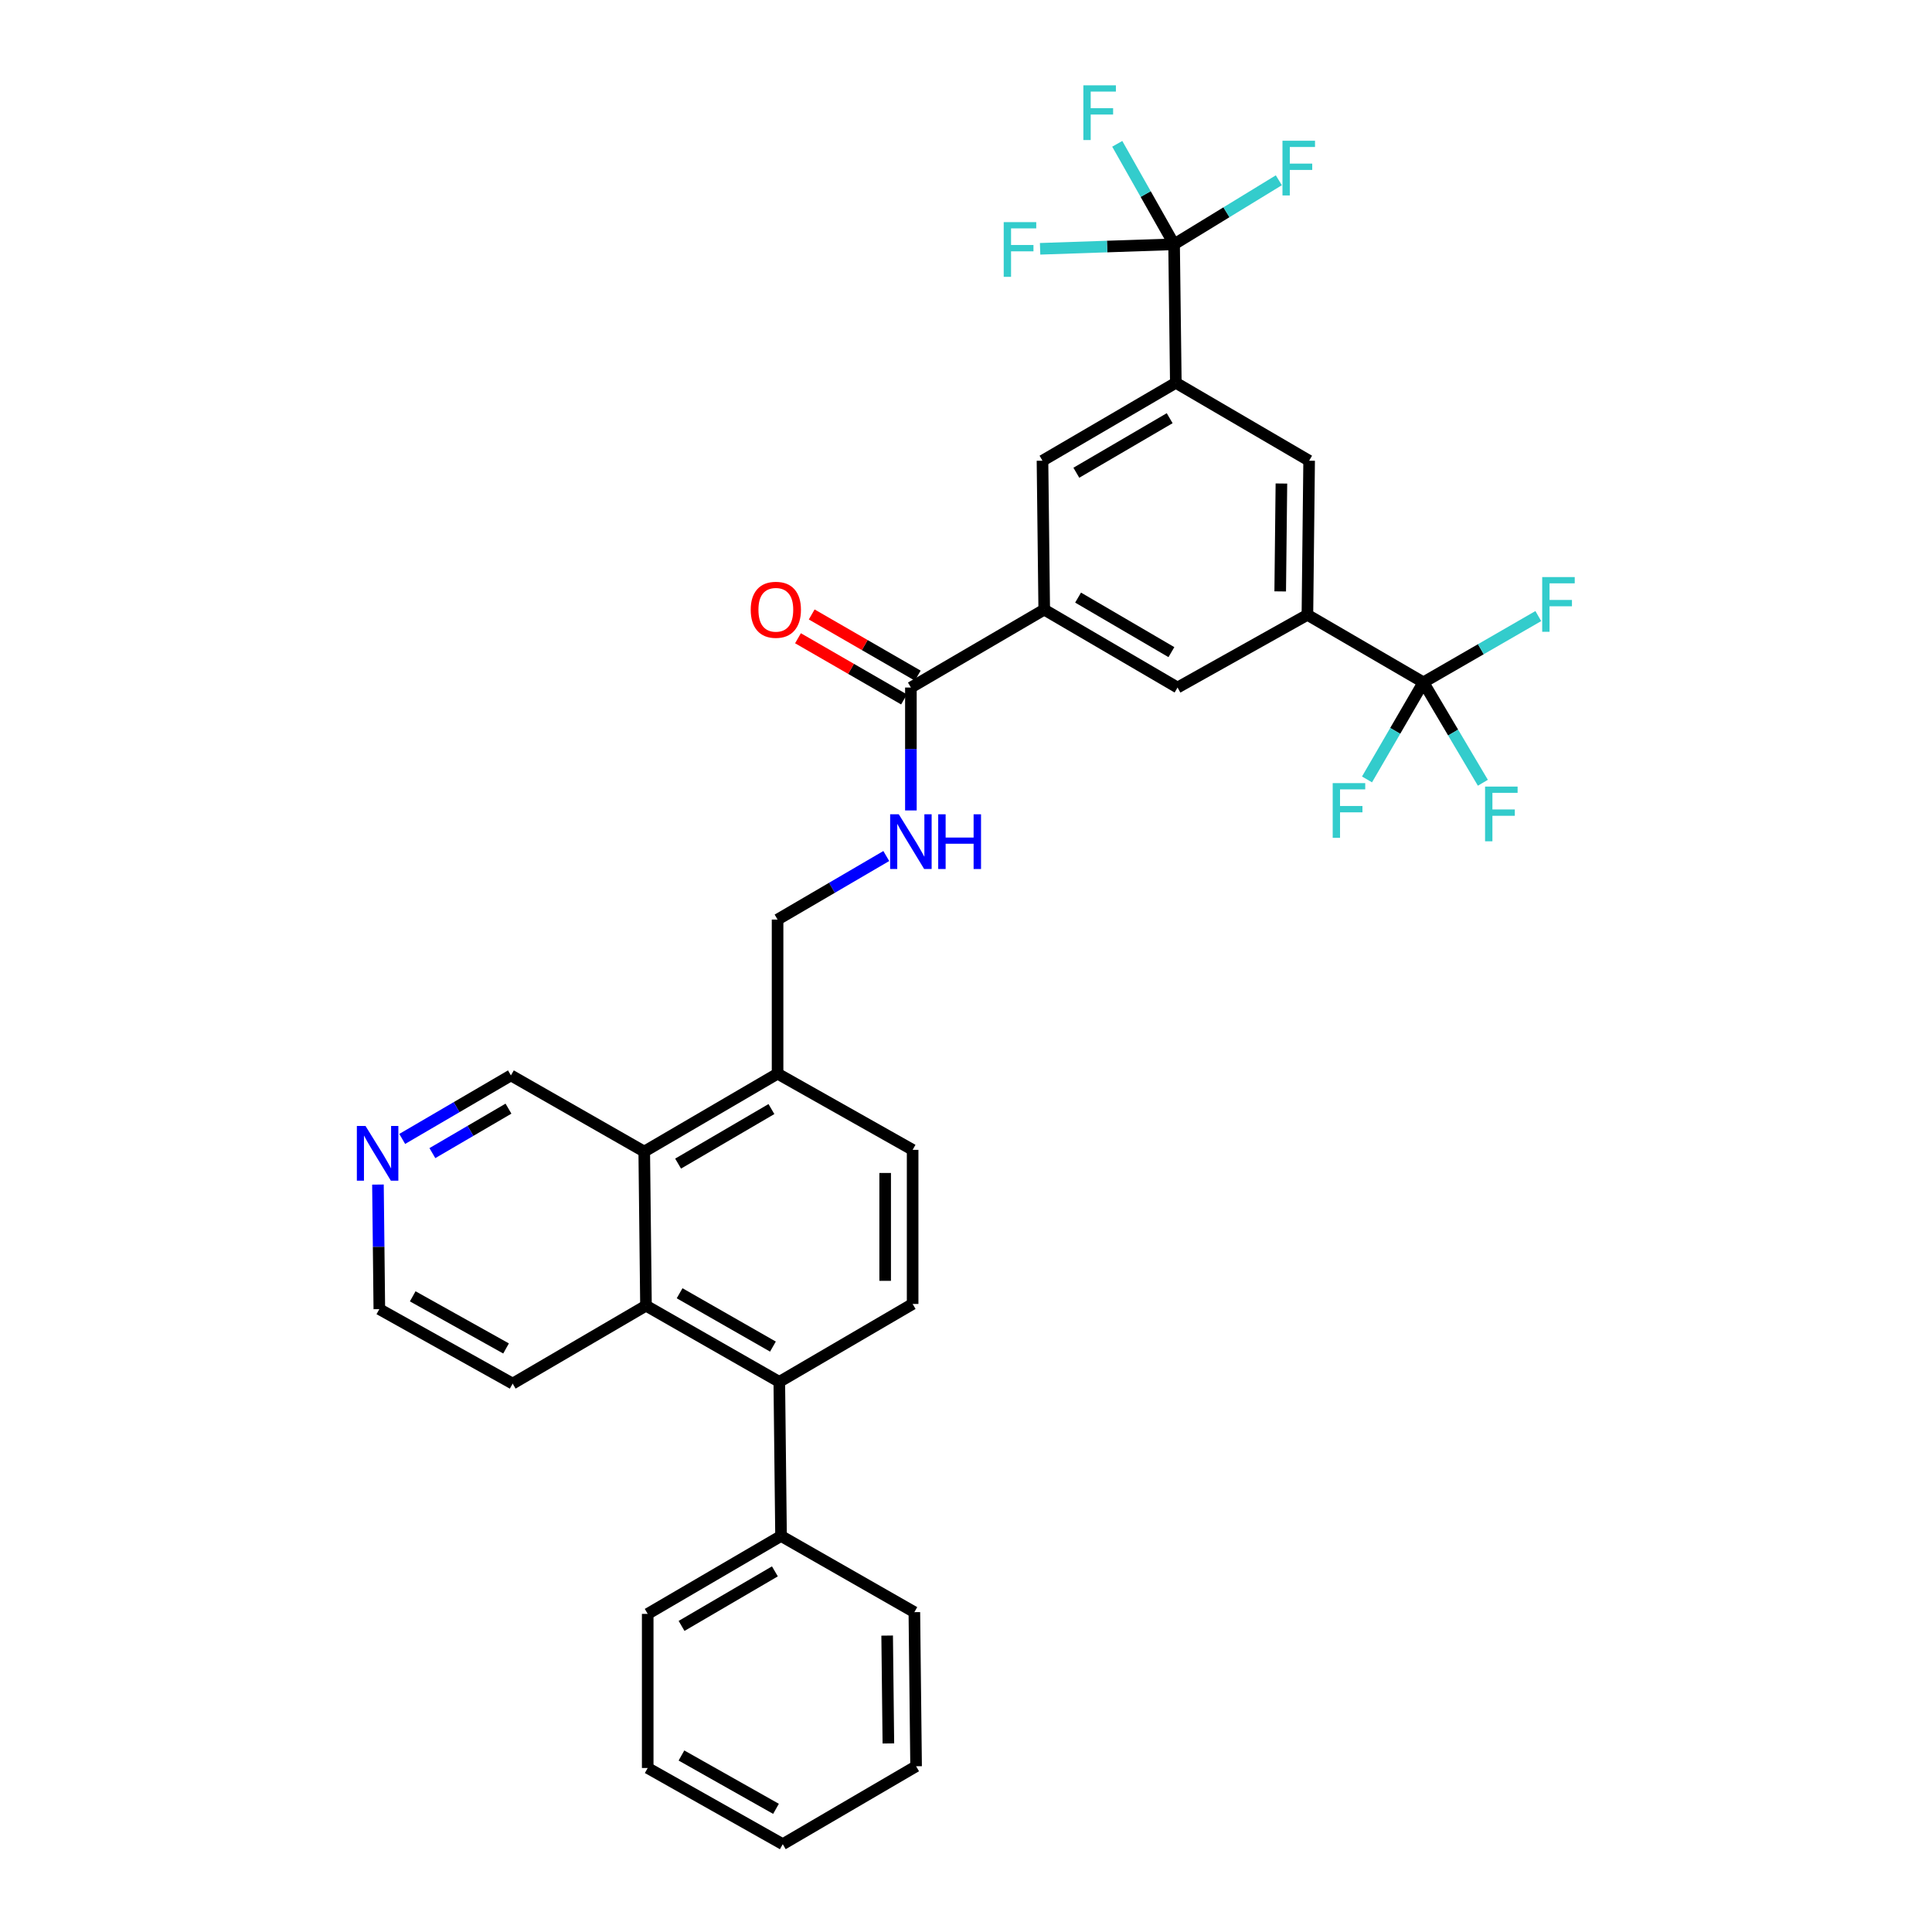 <?xml version='1.0' encoding='iso-8859-1'?>
<svg version='1.1' baseProfile='full'
              xmlns='http://www.w3.org/2000/svg'
                      xmlns:rdkit='http://www.rdkit.org/xml'
                      xmlns:xlink='http://www.w3.org/1999/xlink'
                  xml:space='preserve'
width='1000px' height='1000px' viewBox='0 0 1000 1000'>
<!-- END OF HEADER -->
<rect style='opacity:1.0;fill:#FFFFFF;stroke:none' width='1000' height='1000' x='0' y='0'> </rect>
<path class='bond-0' d='M 607.701,126.437 L 608.602,198.136' style='fill:none;fill-rule:evenodd;stroke:#000000;stroke-width:6px;stroke-linecap:butt;stroke-linejoin:miter;stroke-opacity:1' />
<path class='bond-1' d='M 607.701,126.437 L 573.028,127.608' style='fill:none;fill-rule:evenodd;stroke:#000000;stroke-width:6px;stroke-linecap:butt;stroke-linejoin:miter;stroke-opacity:1' />
<path class='bond-1' d='M 573.028,127.608 L 538.354,128.779' style='fill:none;fill-rule:evenodd;stroke:#33CCCC;stroke-width:6px;stroke-linecap:butt;stroke-linejoin:miter;stroke-opacity:1' />
<path class='bond-2' d='M 607.701,126.437 L 634.81,109.87' style='fill:none;fill-rule:evenodd;stroke:#000000;stroke-width:6px;stroke-linecap:butt;stroke-linejoin:miter;stroke-opacity:1' />
<path class='bond-2' d='M 634.81,109.87 L 661.918,93.304' style='fill:none;fill-rule:evenodd;stroke:#33CCCC;stroke-width:6px;stroke-linecap:butt;stroke-linejoin:miter;stroke-opacity:1' />
<path class='bond-3' d='M 607.701,126.437 L 592.993,100.439' style='fill:none;fill-rule:evenodd;stroke:#000000;stroke-width:6px;stroke-linecap:butt;stroke-linejoin:miter;stroke-opacity:1' />
<path class='bond-3' d='M 592.993,100.439 L 578.285,74.441' style='fill:none;fill-rule:evenodd;stroke:#33CCCC;stroke-width:6px;stroke-linecap:butt;stroke-linejoin:miter;stroke-opacity:1' />
<path class='bond-4' d='M 471.476,419.483 L 471.476,387.675' style='fill:none;fill-rule:evenodd;stroke:#0000FF;stroke-width:6px;stroke-linecap:butt;stroke-linejoin:miter;stroke-opacity:1' />
<path class='bond-4' d='M 471.476,387.675 L 471.476,355.867' style='fill:none;fill-rule:evenodd;stroke:#000000;stroke-width:6px;stroke-linecap:butt;stroke-linejoin:miter;stroke-opacity:1' />
<path class='bond-5' d='M 458.738,443.081 L 430.605,459.523' style='fill:none;fill-rule:evenodd;stroke:#0000FF;stroke-width:6px;stroke-linecap:butt;stroke-linejoin:miter;stroke-opacity:1' />
<path class='bond-5' d='M 430.605,459.523 L 402.471,475.965' style='fill:none;fill-rule:evenodd;stroke:#000000;stroke-width:6px;stroke-linecap:butt;stroke-linejoin:miter;stroke-opacity:1' />
<path class='bond-6' d='M 475.028,349.71 L 447.584,333.878' style='fill:none;fill-rule:evenodd;stroke:#000000;stroke-width:6px;stroke-linecap:butt;stroke-linejoin:miter;stroke-opacity:1' />
<path class='bond-6' d='M 447.584,333.878 L 420.14,318.046' style='fill:none;fill-rule:evenodd;stroke:#FF0000;stroke-width:6px;stroke-linecap:butt;stroke-linejoin:miter;stroke-opacity:1' />
<path class='bond-6' d='M 467.924,362.024 L 440.48,346.192' style='fill:none;fill-rule:evenodd;stroke:#000000;stroke-width:6px;stroke-linecap:butt;stroke-linejoin:miter;stroke-opacity:1' />
<path class='bond-6' d='M 440.48,346.192 L 413.036,330.36' style='fill:none;fill-rule:evenodd;stroke:#FF0000;stroke-width:6px;stroke-linecap:butt;stroke-linejoin:miter;stroke-opacity:1' />
<path class='bond-7' d='M 471.476,355.867 L 540.489,315.54' style='fill:none;fill-rule:evenodd;stroke:#000000;stroke-width:6px;stroke-linecap:butt;stroke-linejoin:miter;stroke-opacity:1' />
<path class='bond-8' d='M 736.755,353.182 L 676.714,318.233' style='fill:none;fill-rule:evenodd;stroke:#000000;stroke-width:6px;stroke-linecap:butt;stroke-linejoin:miter;stroke-opacity:1' />
<path class='bond-9' d='M 736.755,353.182 L 766.489,336.029' style='fill:none;fill-rule:evenodd;stroke:#000000;stroke-width:6px;stroke-linecap:butt;stroke-linejoin:miter;stroke-opacity:1' />
<path class='bond-9' d='M 766.489,336.029 L 796.223,318.876' style='fill:none;fill-rule:evenodd;stroke:#33CCCC;stroke-width:6px;stroke-linecap:butt;stroke-linejoin:miter;stroke-opacity:1' />
<path class='bond-10' d='M 736.755,353.182 L 752.144,379.169' style='fill:none;fill-rule:evenodd;stroke:#000000;stroke-width:6px;stroke-linecap:butt;stroke-linejoin:miter;stroke-opacity:1' />
<path class='bond-10' d='M 752.144,379.169 L 767.533,405.155' style='fill:none;fill-rule:evenodd;stroke:#33CCCC;stroke-width:6px;stroke-linecap:butt;stroke-linejoin:miter;stroke-opacity:1' />
<path class='bond-11' d='M 736.755,353.182 L 722.159,378.303' style='fill:none;fill-rule:evenodd;stroke:#000000;stroke-width:6px;stroke-linecap:butt;stroke-linejoin:miter;stroke-opacity:1' />
<path class='bond-11' d='M 722.159,378.303 L 707.562,403.424' style='fill:none;fill-rule:evenodd;stroke:#33CCCC;stroke-width:6px;stroke-linecap:butt;stroke-linejoin:miter;stroke-opacity:1' />
<path class='bond-12' d='M 472.377,674.924 L 472.377,595.162' style='fill:none;fill-rule:evenodd;stroke:#000000;stroke-width:6px;stroke-linecap:butt;stroke-linejoin:miter;stroke-opacity:1' />
<path class='bond-12' d='M 458.16,662.959 L 458.16,607.126' style='fill:none;fill-rule:evenodd;stroke:#000000;stroke-width:6px;stroke-linecap:butt;stroke-linejoin:miter;stroke-opacity:1' />
<path class='bond-13' d='M 472.377,674.924 L 403.364,715.251' style='fill:none;fill-rule:evenodd;stroke:#000000;stroke-width:6px;stroke-linecap:butt;stroke-linejoin:miter;stroke-opacity:1' />
<path class='bond-14' d='M 472.377,595.162 L 402.471,555.727' style='fill:none;fill-rule:evenodd;stroke:#000000;stroke-width:6px;stroke-linecap:butt;stroke-linejoin:miter;stroke-opacity:1' />
<path class='bond-15' d='M 402.471,555.727 L 333.458,596.054' style='fill:none;fill-rule:evenodd;stroke:#000000;stroke-width:6px;stroke-linecap:butt;stroke-linejoin:miter;stroke-opacity:1' />
<path class='bond-15' d='M 399.292,574.05 L 350.983,602.279' style='fill:none;fill-rule:evenodd;stroke:#000000;stroke-width:6px;stroke-linecap:butt;stroke-linejoin:miter;stroke-opacity:1' />
<path class='bond-16' d='M 402.471,555.727 L 402.471,475.965' style='fill:none;fill-rule:evenodd;stroke:#000000;stroke-width:6px;stroke-linecap:butt;stroke-linejoin:miter;stroke-opacity:1' />
<path class='bond-17' d='M 403.364,715.251 L 334.359,675.816' style='fill:none;fill-rule:evenodd;stroke:#000000;stroke-width:6px;stroke-linecap:butt;stroke-linejoin:miter;stroke-opacity:1' />
<path class='bond-17' d='M 400.067,696.993 L 351.763,669.388' style='fill:none;fill-rule:evenodd;stroke:#000000;stroke-width:6px;stroke-linecap:butt;stroke-linejoin:miter;stroke-opacity:1' />
<path class='bond-18' d='M 403.364,715.251 L 404.264,795.013' style='fill:none;fill-rule:evenodd;stroke:#000000;stroke-width:6px;stroke-linecap:butt;stroke-linejoin:miter;stroke-opacity:1' />
<path class='bond-19' d='M 334.359,675.816 L 333.458,596.054' style='fill:none;fill-rule:evenodd;stroke:#000000;stroke-width:6px;stroke-linecap:butt;stroke-linejoin:miter;stroke-opacity:1' />
<path class='bond-20' d='M 334.359,675.816 L 265.354,716.151' style='fill:none;fill-rule:evenodd;stroke:#000000;stroke-width:6px;stroke-linecap:butt;stroke-linejoin:miter;stroke-opacity:1' />
<path class='bond-21' d='M 333.458,596.054 L 264.453,556.627' style='fill:none;fill-rule:evenodd;stroke:#000000;stroke-width:6px;stroke-linecap:butt;stroke-linejoin:miter;stroke-opacity:1' />
<path class='bond-22' d='M 264.453,556.627 L 236.32,573.069' style='fill:none;fill-rule:evenodd;stroke:#000000;stroke-width:6px;stroke-linecap:butt;stroke-linejoin:miter;stroke-opacity:1' />
<path class='bond-22' d='M 236.32,573.069 L 208.186,589.51' style='fill:none;fill-rule:evenodd;stroke:#0000FF;stroke-width:6px;stroke-linecap:butt;stroke-linejoin:miter;stroke-opacity:1' />
<path class='bond-22' d='M 263.186,573.834 L 243.493,585.343' style='fill:none;fill-rule:evenodd;stroke:#000000;stroke-width:6px;stroke-linecap:butt;stroke-linejoin:miter;stroke-opacity:1' />
<path class='bond-22' d='M 243.493,585.343 L 223.799,596.852' style='fill:none;fill-rule:evenodd;stroke:#0000FF;stroke-width:6px;stroke-linecap:butt;stroke-linejoin:miter;stroke-opacity:1' />
<path class='bond-23' d='M 195.627,613.131 L 195.984,645.37' style='fill:none;fill-rule:evenodd;stroke:#0000FF;stroke-width:6px;stroke-linecap:butt;stroke-linejoin:miter;stroke-opacity:1' />
<path class='bond-23' d='M 195.984,645.37 L 196.341,677.609' style='fill:none;fill-rule:evenodd;stroke:#000000;stroke-width:6px;stroke-linecap:butt;stroke-linejoin:miter;stroke-opacity:1' />
<path class='bond-24' d='M 196.341,677.609 L 265.354,716.151' style='fill:none;fill-rule:evenodd;stroke:#000000;stroke-width:6px;stroke-linecap:butt;stroke-linejoin:miter;stroke-opacity:1' />
<path class='bond-24' d='M 213.624,670.978 L 261.933,697.958' style='fill:none;fill-rule:evenodd;stroke:#000000;stroke-width:6px;stroke-linecap:butt;stroke-linejoin:miter;stroke-opacity:1' />
<path class='bond-25' d='M 404.264,795.013 L 335.251,835.348' style='fill:none;fill-rule:evenodd;stroke:#000000;stroke-width:6px;stroke-linecap:butt;stroke-linejoin:miter;stroke-opacity:1' />
<path class='bond-25' d='M 401.086,813.337 L 352.777,841.572' style='fill:none;fill-rule:evenodd;stroke:#000000;stroke-width:6px;stroke-linecap:butt;stroke-linejoin:miter;stroke-opacity:1' />
<path class='bond-26' d='M 404.264,795.013 L 473.269,834.448' style='fill:none;fill-rule:evenodd;stroke:#000000;stroke-width:6px;stroke-linecap:butt;stroke-linejoin:miter;stroke-opacity:1' />
<path class='bond-27' d='M 335.251,835.348 L 335.251,915.111' style='fill:none;fill-rule:evenodd;stroke:#000000;stroke-width:6px;stroke-linecap:butt;stroke-linejoin:miter;stroke-opacity:1' />
<path class='bond-28' d='M 335.251,915.111 L 405.156,954.545' style='fill:none;fill-rule:evenodd;stroke:#000000;stroke-width:6px;stroke-linecap:butt;stroke-linejoin:miter;stroke-opacity:1' />
<path class='bond-28' d='M 352.722,908.644 L 401.656,936.248' style='fill:none;fill-rule:evenodd;stroke:#000000;stroke-width:6px;stroke-linecap:butt;stroke-linejoin:miter;stroke-opacity:1' />
<path class='bond-29' d='M 405.156,954.545 L 474.169,914.21' style='fill:none;fill-rule:evenodd;stroke:#000000;stroke-width:6px;stroke-linecap:butt;stroke-linejoin:miter;stroke-opacity:1' />
<path class='bond-30' d='M 474.169,914.21 L 473.269,834.448' style='fill:none;fill-rule:evenodd;stroke:#000000;stroke-width:6px;stroke-linecap:butt;stroke-linejoin:miter;stroke-opacity:1' />
<path class='bond-30' d='M 459.819,902.406 L 459.189,846.573' style='fill:none;fill-rule:evenodd;stroke:#000000;stroke-width:6px;stroke-linecap:butt;stroke-linejoin:miter;stroke-opacity:1' />
<path class='bond-31' d='M 676.714,318.233 L 677.607,238.463' style='fill:none;fill-rule:evenodd;stroke:#000000;stroke-width:6px;stroke-linecap:butt;stroke-linejoin:miter;stroke-opacity:1' />
<path class='bond-31' d='M 662.633,306.108 L 663.257,250.269' style='fill:none;fill-rule:evenodd;stroke:#000000;stroke-width:6px;stroke-linecap:butt;stroke-linejoin:miter;stroke-opacity:1' />
<path class='bond-32' d='M 676.714,318.233 L 609.494,355.867' style='fill:none;fill-rule:evenodd;stroke:#000000;stroke-width:6px;stroke-linecap:butt;stroke-linejoin:miter;stroke-opacity:1' />
<path class='bond-33' d='M 608.602,198.136 L 677.607,238.463' style='fill:none;fill-rule:evenodd;stroke:#000000;stroke-width:6px;stroke-linecap:butt;stroke-linejoin:miter;stroke-opacity:1' />
<path class='bond-34' d='M 608.602,198.136 L 539.589,238.463' style='fill:none;fill-rule:evenodd;stroke:#000000;stroke-width:6px;stroke-linecap:butt;stroke-linejoin:miter;stroke-opacity:1' />
<path class='bond-34' d='M 605.422,216.459 L 557.113,244.688' style='fill:none;fill-rule:evenodd;stroke:#000000;stroke-width:6px;stroke-linecap:butt;stroke-linejoin:miter;stroke-opacity:1' />
<path class='bond-35' d='M 540.489,315.54 L 539.589,238.463' style='fill:none;fill-rule:evenodd;stroke:#000000;stroke-width:6px;stroke-linecap:butt;stroke-linejoin:miter;stroke-opacity:1' />
<path class='bond-36' d='M 540.489,315.54 L 609.494,355.867' style='fill:none;fill-rule:evenodd;stroke:#000000;stroke-width:6px;stroke-linecap:butt;stroke-linejoin:miter;stroke-opacity:1' />
<path class='bond-36' d='M 558.013,309.315 L 606.317,337.544' style='fill:none;fill-rule:evenodd;stroke:#000000;stroke-width:6px;stroke-linecap:butt;stroke-linejoin:miter;stroke-opacity:1' />
<path  class='atom-1' d='M 465.216 421.477
L 474.496 436.477
Q 475.416 437.957, 476.896 440.637
Q 478.376 443.317, 478.456 443.477
L 478.456 421.477
L 482.216 421.477
L 482.216 449.797
L 478.336 449.797
L 468.376 433.397
Q 467.216 431.477, 465.976 429.277
Q 464.776 427.077, 464.416 426.397
L 464.416 449.797
L 460.736 449.797
L 460.736 421.477
L 465.216 421.477
' fill='#0000FF'/>
<path  class='atom-1' d='M 485.616 421.477
L 489.456 421.477
L 489.456 433.517
L 503.936 433.517
L 503.936 421.477
L 507.776 421.477
L 507.776 449.797
L 503.936 449.797
L 503.936 436.717
L 489.456 436.717
L 489.456 449.797
L 485.616 449.797
L 485.616 421.477
' fill='#0000FF'/>
<path  class='atom-3' d='M 388.571 315.62
Q 388.571 308.82, 391.931 305.02
Q 395.291 301.22, 401.571 301.22
Q 407.851 301.22, 411.211 305.02
Q 414.571 308.82, 414.571 315.62
Q 414.571 322.5, 411.171 326.42
Q 407.771 330.3, 401.571 330.3
Q 395.331 330.3, 391.931 326.42
Q 388.571 322.54, 388.571 315.62
M 401.571 327.1
Q 405.891 327.1, 408.211 324.22
Q 410.571 321.3, 410.571 315.62
Q 410.571 310.06, 408.211 307.26
Q 405.891 304.42, 401.571 304.42
Q 397.251 304.42, 394.891 307.22
Q 392.571 310.02, 392.571 315.62
Q 392.571 321.34, 394.891 324.22
Q 397.251 327.1, 401.571 327.1
' fill='#FF0000'/>
<path  class='atom-12' d='M 189.188 582.794
L 198.468 597.794
Q 199.388 599.274, 200.868 601.954
Q 202.348 604.634, 202.428 604.794
L 202.428 582.794
L 206.188 582.794
L 206.188 611.114
L 202.308 611.114
L 192.348 594.714
Q 191.188 592.794, 189.948 590.594
Q 188.748 588.394, 188.388 587.714
L 188.388 611.114
L 184.708 611.114
L 184.708 582.794
L 189.188 582.794
' fill='#0000FF'/>
<path  class='atom-28' d='M 798.241 298.694
L 815.081 298.694
L 815.081 301.934
L 802.041 301.934
L 802.041 310.534
L 813.641 310.534
L 813.641 313.814
L 802.041 313.814
L 802.041 327.014
L 798.241 327.014
L 798.241 298.694
' fill='#33CCCC'/>
<path  class='atom-29' d='M 768.67 407.134
L 785.51 407.134
L 785.51 410.374
L 772.47 410.374
L 772.47 418.974
L 784.07 418.974
L 784.07 422.254
L 772.47 422.254
L 772.47 435.454
L 768.67 435.454
L 768.67 407.134
' fill='#33CCCC'/>
<path  class='atom-30' d='M 689.801 405.342
L 706.641 405.342
L 706.641 408.582
L 693.601 408.582
L 693.601 417.182
L 705.201 417.182
L 705.201 420.462
L 693.601 420.462
L 693.601 433.662
L 689.801 433.662
L 689.801 405.342
' fill='#33CCCC'/>
<path  class='atom-31' d='M 519.519 114.971
L 536.359 114.971
L 536.359 118.211
L 523.319 118.211
L 523.319 126.811
L 534.919 126.811
L 534.919 130.091
L 523.319 130.091
L 523.319 143.291
L 519.519 143.291
L 519.519 114.971
' fill='#33CCCC'/>
<path  class='atom-32' d='M 663.808 72.843
L 680.648 72.843
L 680.648 76.082
L 667.608 76.082
L 667.608 84.683
L 679.208 84.683
L 679.208 87.963
L 667.608 87.963
L 667.608 101.162
L 663.808 101.162
L 663.808 72.843
' fill='#33CCCC'/>
<path  class='atom-33' d='M 560.747 44.165
L 577.587 44.165
L 577.587 47.405
L 564.547 47.405
L 564.547 56.005
L 576.147 56.005
L 576.147 59.285
L 564.547 59.285
L 564.547 72.485
L 560.747 72.485
L 560.747 44.165
' fill='#33CCCC'/>
</svg>
